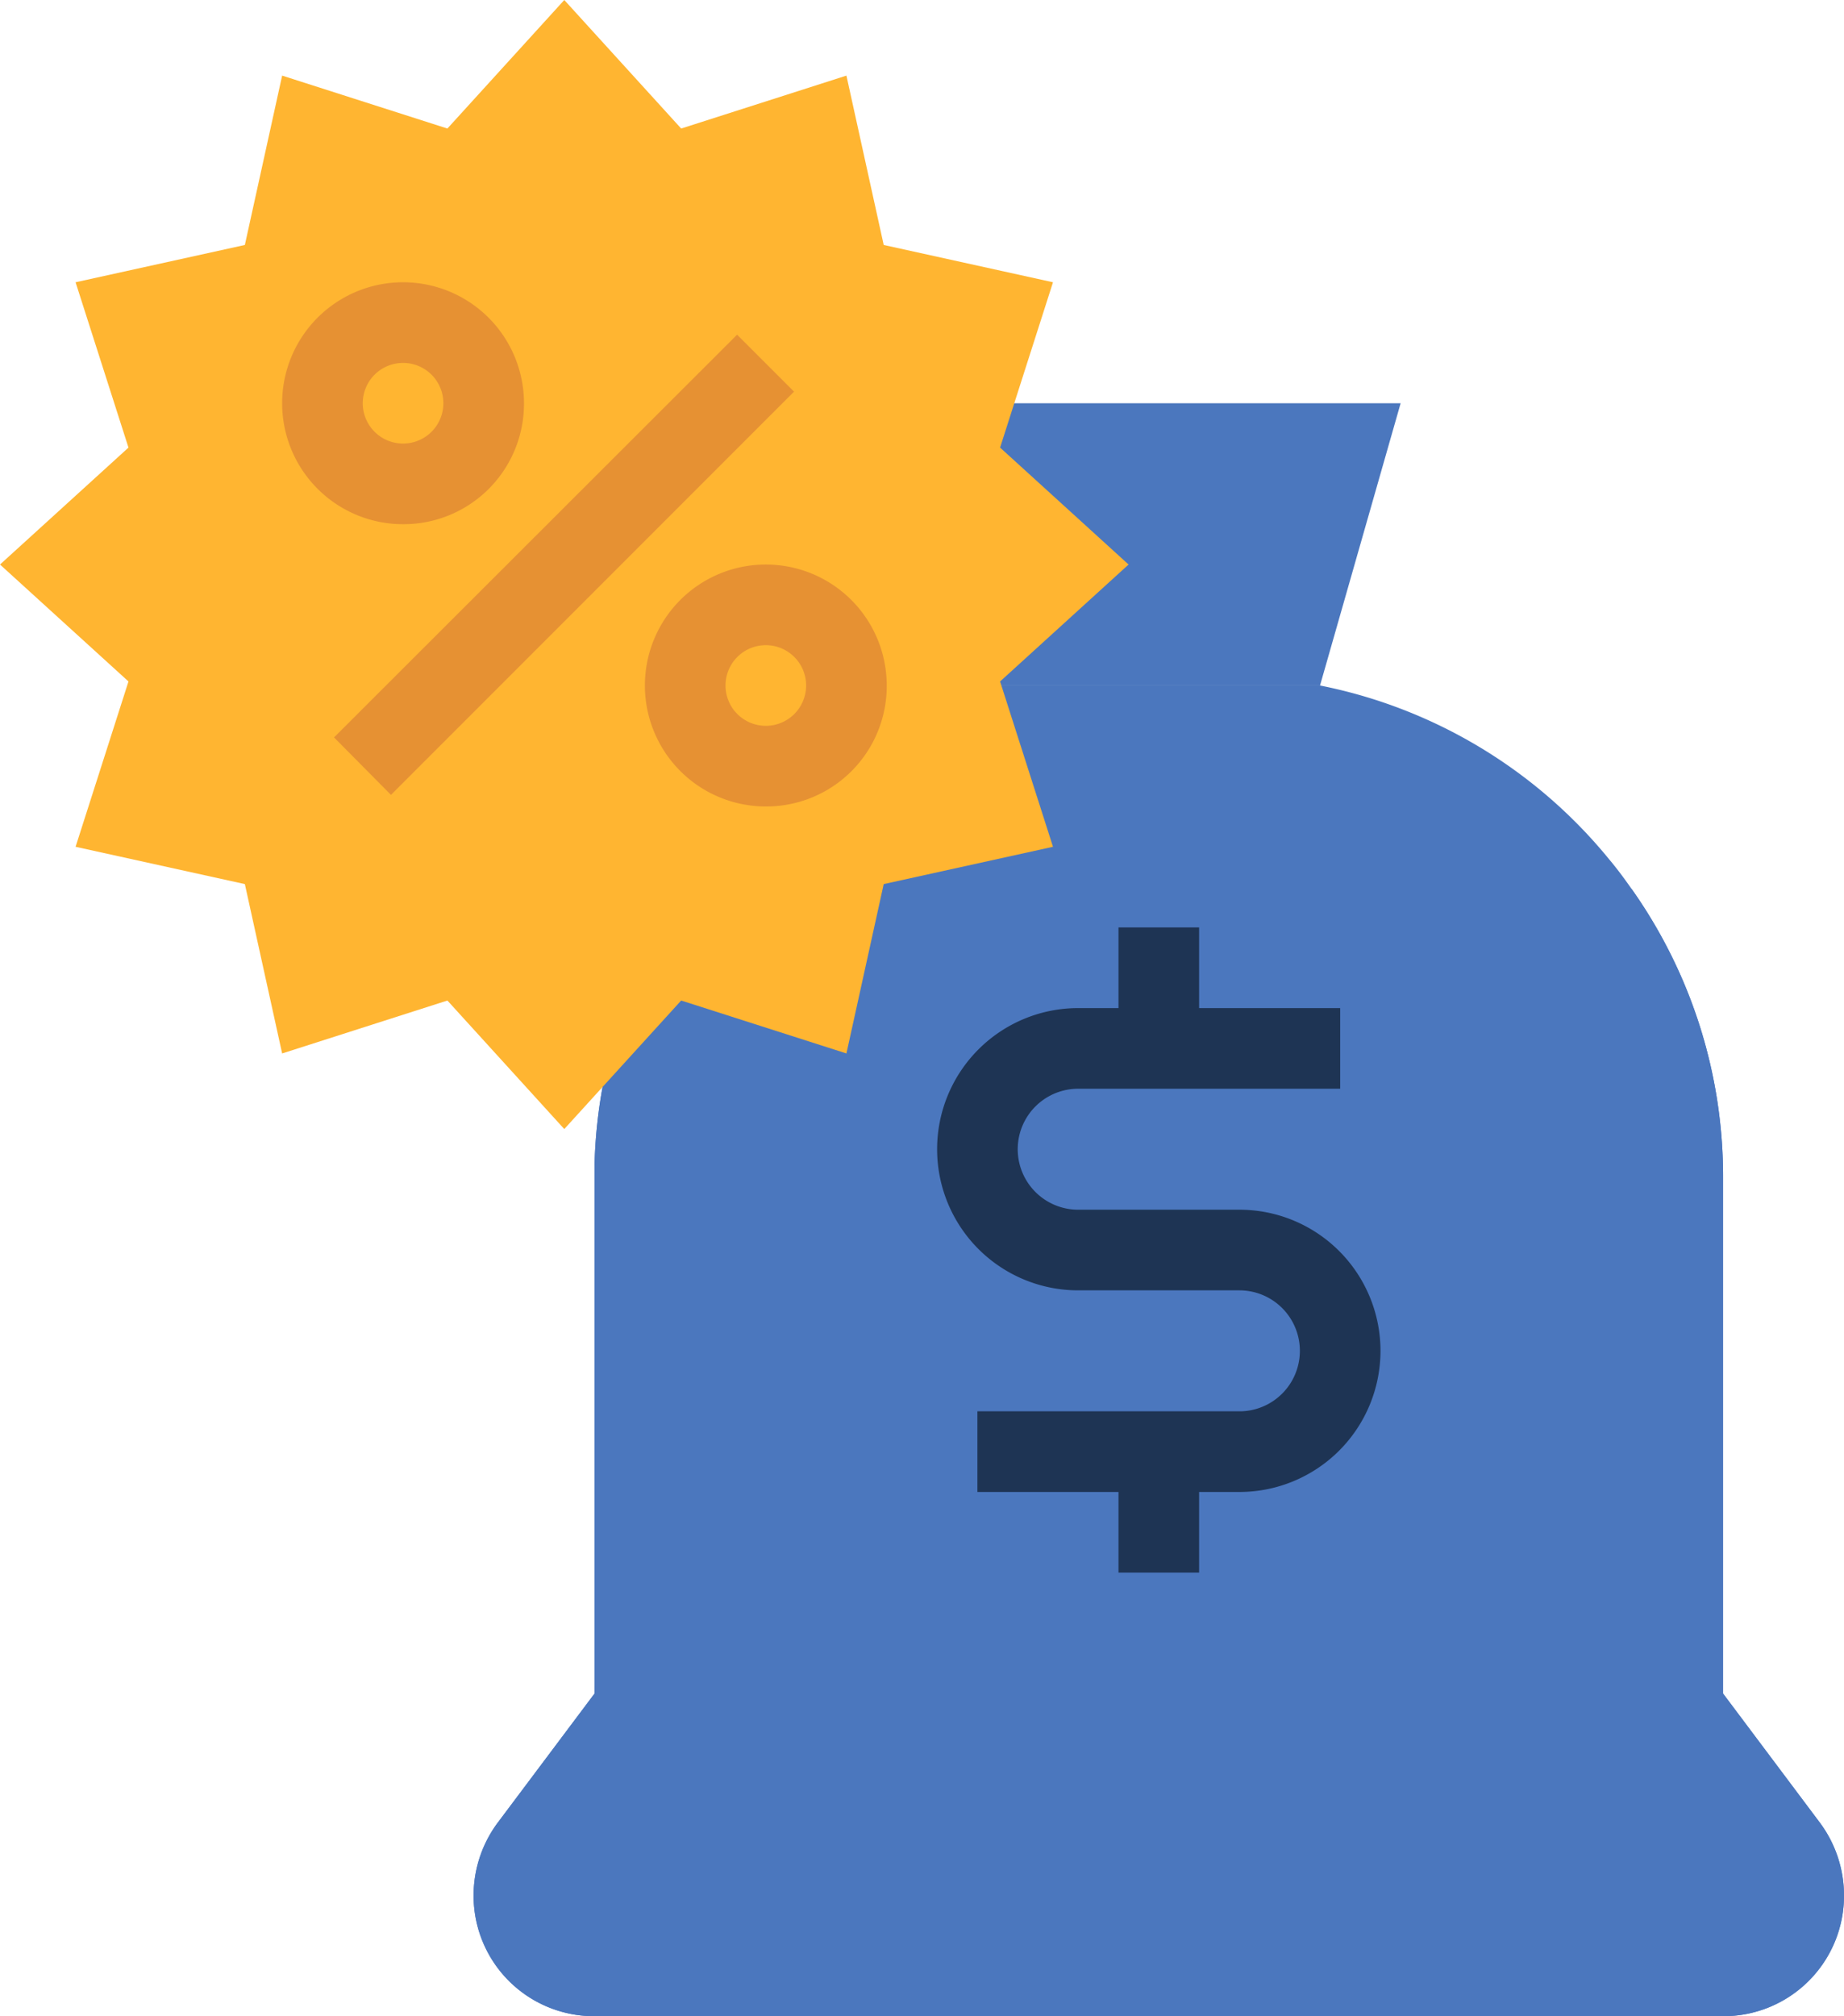 <?xml version="1.0" encoding="UTF-8"?> <svg xmlns="http://www.w3.org/2000/svg" id="Capa_1" data-name="Capa 1" viewBox="0 0 366 400"> <defs> <style>.cls-1{fill:#4b77be;}.cls-2{fill:#1e3454;}.cls-3{fill:#ffb531;}.cls-4{fill:#e69133;}</style> </defs> <g id="Flat"> <path class="cls-1" d="M392,400a23.9,23.9,0,0,1-24,24H144a23.9,23.9,0,0,1-24-24,24.2,24.2,0,0,1,4.8-14.4L144,360V255.3A99.5,99.5,0,0,1,224,160h64a98.9,98.9,0,0,1,57.4,34.5c1.6,1.9,3,3.8,4.4,5.8A98.8,98.8,0,0,1,368,257.6V360l19.2,25.6A24.2,24.2,0,0,1,392,400Z" transform="translate(-26 -24)"></path> <path class="cls-1" d="M238.6,175.2,249,208l-33.6,7.4L208,249l-32.8-10.4L152,264l-8-8.8A99.5,99.5,0,0,1,224,160h31.2Z" transform="translate(-26 -24)"></path> <path class="cls-1" d="M392,400a23.9,23.9,0,0,1-24,24H144a23.9,23.9,0,0,1-24-24,24.2,24.2,0,0,1,4.8-14.4L144,360v-1.4c76-30.9,149.4-81.2,205.8-158.3A98.8,98.8,0,0,1,368,257.6V360l19.2,25.6A24.2,24.2,0,0,1,392,400Z" transform="translate(-26 -24)"></path> <path class="cls-2" d="M272,264H240a12,12,0,0,1,0-24h52V224H264V208H248v16h-8a28,28,0,0,0,0,56h32a12,12,0,0,1,0,24H220v16h28v16h16V320h8a28,28,0,0,0,0-56Z" transform="translate(-26 -24)"></path> <path class="cls-1" d="M224,160l-16-56h96l-16,56Z" transform="translate(-26 -24)"></path> <path class="cls-3" d="M138,24l23.2,25.5L194,39l7.4,33.6L235,80l-10.5,32.8L250,136l-25.5,23.2L235,192l-33.6,7.4L194,233l-32.8-10.5L138,248l-23.2-25.5L82,233l-7.4-33.6L41,192l10.5-32.8L26,136l25.5-23.2L41,80l33.6-7.4L82,39l32.8,10.5Z" transform="translate(-26 -24)"></path> <path class="cls-4" d="M92.3,170.3l80-79.9,11.3,11.3-80,80Z" transform="translate(-26 -24)"></path> <path class="cls-4" d="M106,128a24,24,0,1,1,24-24A23.9,23.9,0,0,1,106,128Zm0-32a8,8,0,1,0,8,8A8,8,0,0,0,106,96Z" transform="translate(-26 -24)"></path> <path class="cls-4" d="M178,184a24,24,0,1,1,24-24A23.9,23.9,0,0,1,178,184Zm0-32a8,8,0,1,0,8,8A8,8,0,0,0,178,152Z" transform="translate(-26 -24)"></path> </g> </svg> 